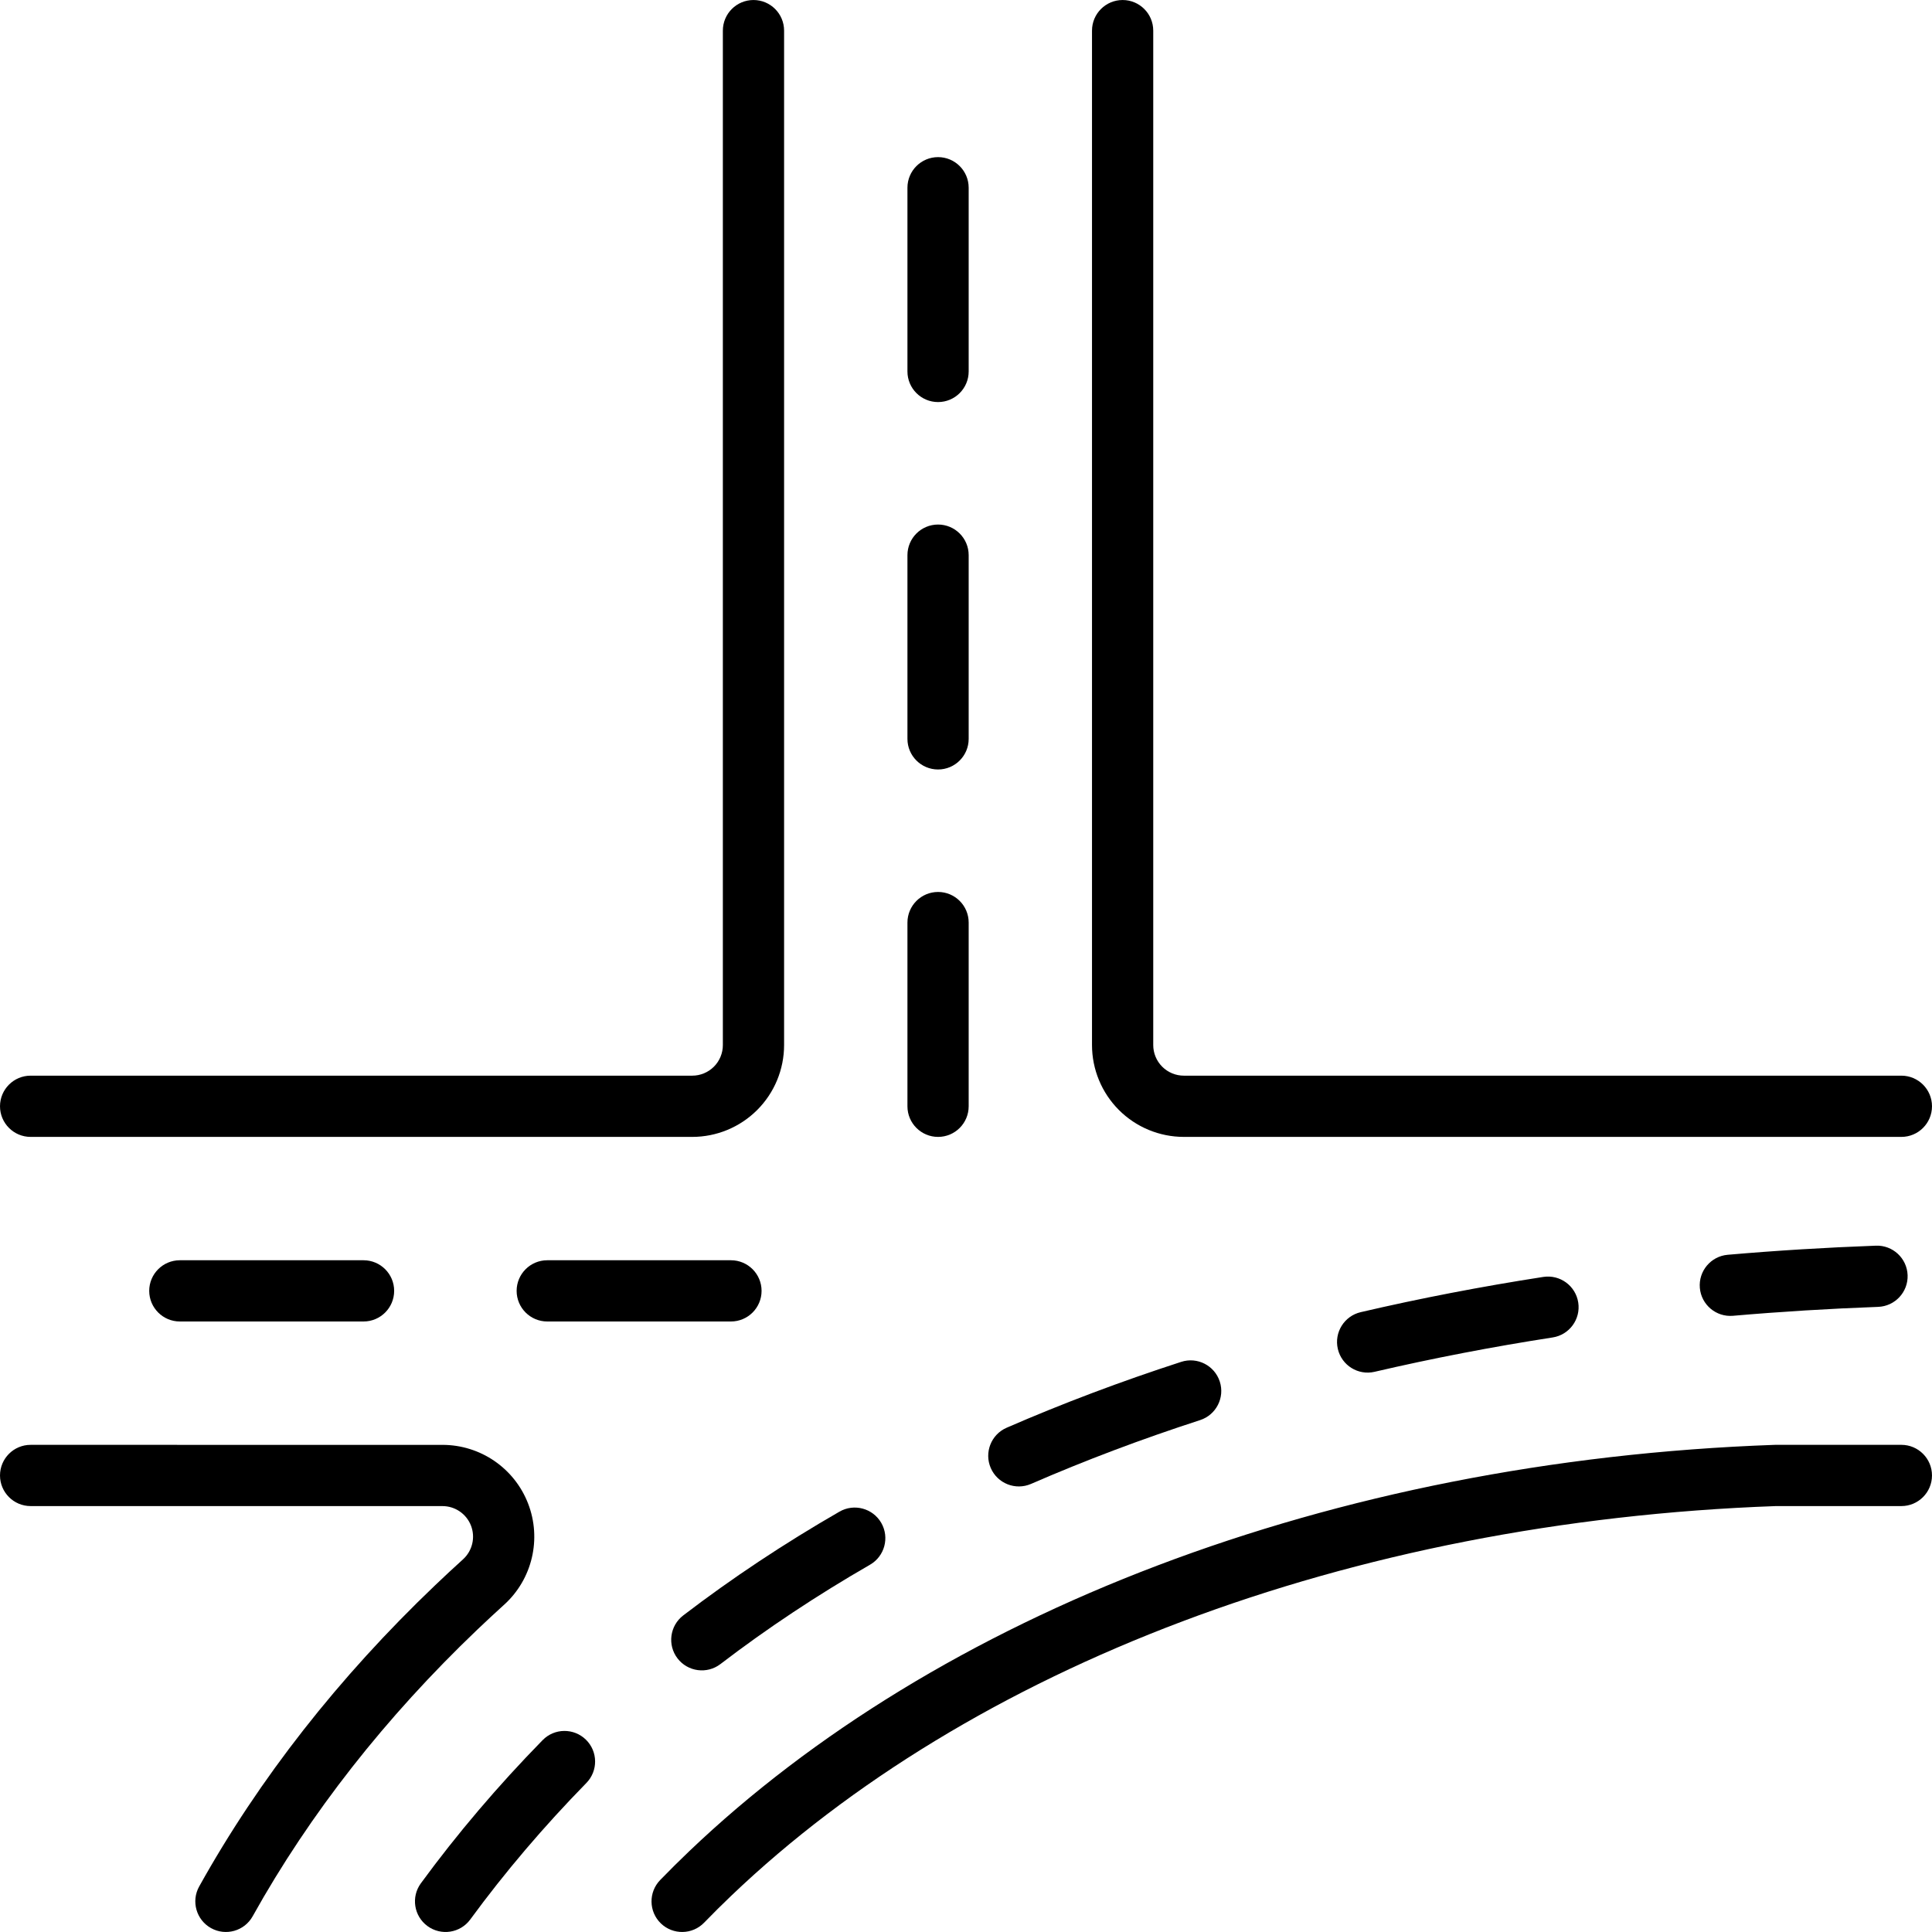 <svg id="Capa_1" enable-background="new 0 0 603.394 603.394" viewBox="0 0 603.394 603.394" xmlns="http://www.w3.org/2000/svg"><g><g clip-rule="evenodd" fill-rule="evenodd"><path d="m78.91 598.483c17.888-32.104 41.52-62.175 70.17-89.53 2.754-2.627 5.559-5.228 8.402-7.809.013-.006.019-.013.032-.019 8.746-7.981 11.692-20.515 7.414-31.556-4.278-11.042-14.898-18.315-26.743-18.315-53.875-.006-128.622-.006-128.622-.006-5.273-.002-9.563 4.282-9.563 9.56 0 5.279 4.29 9.562 9.562 9.562 0 0 74.741 0 128.622.006 3.946 0 7.484 2.422 8.912 6.101 1.422 3.678.44 7.854-2.473 10.512-2.964 2.684-5.878 5.393-8.747 8.134-30.096 28.726-54.889 60.333-73.669 94.05-2.569 4.609-.912 10.436 3.697 13.005 4.61 2.571 10.437.914 13.006-3.695zm514.921-147.237h-39.276c-.115 0-.229 0-.344.006-138.969 4.941-261.656 53.116-339.01 126.965-3.079 2.945-6.095 5.929-9.027 8.957-3.672 3.793-3.576 9.849.21 13.521 3.793 3.672 9.849 3.576 13.521-.21 2.767-2.856 5.597-5.667 8.504-8.44 74.403-71.03 192.582-116.866 326.234-121.673h39.187c5.272 0 9.562-4.284 9.562-9.562.002-5.28-4.289-9.564-9.561-9.564zm-584.268-96.174h206.633c7.605 0 14.905-3.022 20.285-8.402 5.381-5.38 8.402-12.673 8.402-20.285 0-71.196 0-316.818 0-316.818 0-5.279-4.284-9.562-9.562-9.562s-9.562 4.284-9.562 9.562v316.818c0 2.537-1.007 4.973-2.799 6.764-1.798 1.791-4.227 2.799-6.764 2.799h-206.633c-5.273-.001-9.563 4.283-9.563 9.562 0 5.278 4.29 9.562 9.563 9.562zm331.487-345.506v316.818c0 7.612 3.028 14.905 8.402 20.285 5.381 5.381 12.68 8.402 20.285 8.402h224.094c5.272 0 9.562-4.284 9.562-9.562s-4.29-9.562-9.562-9.562c0 0-166.719 0-224.094 0-2.531 0-4.966-1.007-6.758-2.799-1.791-1.791-2.805-4.227-2.805-6.764v-316.818c0-5.279-4.284-9.562-9.562-9.562-5.272 0-9.562 4.284-9.562 9.562z"/><path d="m302.532 345.51v-57.375c0-5.279-4.284-9.562-9.562-9.562s-9.562 4.284-9.562 9.562v57.375c0 5.278 4.284 9.562 9.562 9.562s9.562-4.284 9.562-9.562zm0-114.75v-57.375c0-5.278-4.284-9.562-9.562-9.562s-9.562 4.284-9.562 9.562v57.375c0 5.278 4.284 9.562 9.562 9.562s9.562-4.284 9.562-9.562zm0-114.75v-57.375c0-5.278-4.284-9.562-9.562-9.562s-9.562 4.284-9.562 9.562v57.375c0 5.278 4.284 9.562 9.562 9.562s9.562-4.284 9.562-9.562z"/><path d="m170.914 412.721h57.375c5.279 0 9.562-4.284 9.562-9.562s-4.284-9.562-9.562-9.562h-57.375c-5.272 0-9.562 4.284-9.562 9.562s4.29 9.562 9.562 9.562zm-114.75 0h57.375c5.278 0 9.562-4.284 9.562-9.562s-4.284-9.562-9.562-9.562h-57.375c-5.272 0-9.562 4.284-9.562 9.562s4.29 9.562 9.562 9.562z"/><path d="m146.874 599.477c10.825-14.777 22.944-29.013 36.261-42.63 3.691-3.774 3.627-9.83-.147-13.521s-9.83-3.627-13.521.147c-13.968 14.274-26.667 29.21-38.021 44.708-3.117 4.259-2.193 10.245 2.066 13.362 4.258 3.117 10.244 2.193 13.362-2.066zm78.125-79.758c14.605-11.175 30.211-21.522 46.722-31.034 4.571-2.633 6.146-8.485 3.513-13.062-2.639-4.571-8.491-6.145-13.062-3.506-17.244 9.932-33.539 20.738-48.794 32.411-4.188 3.207-4.992 9.218-1.785 13.407 3.206 4.188 9.218 4.991 13.406 1.784zm97.015-56.272c16.919-7.363 34.546-14.006 52.791-19.922 5.023-1.626 7.777-7.025 6.152-12.042-1.632-5.024-7.025-7.778-12.049-6.152-18.845 6.114-37.051 12.973-54.525 20.578-4.839 2.104-7.057 7.739-4.953 12.584 2.104 4.84 7.745 7.058 12.584 4.954zm107.291-35.011c18.079-4.208 36.637-7.784 55.616-10.729 5.221-.81 8.797-5.699 7.988-10.914-.81-5.215-5.699-8.791-10.914-7.988-19.463 3.022-38.492 6.687-57.024 11.003-5.145 1.199-8.345 6.343-7.146 11.481 1.191 5.145 6.336 8.345 11.48 7.147zm111.933-17.493c14.917-1.294 30.033-2.225 45.333-2.786 5.272-.198 9.397-4.635 9.206-9.907-.198-5.278-4.635-9.403-9.913-9.205-15.612.574-31.053 1.524-46.276 2.843-5.259.453-9.154 5.094-8.702 10.353.458 5.259 5.092 9.154 10.352 8.702z"/></g></g><g/><g/><g/><g/><g/><g/><g/><g/><g/><g/><g/><g/><g/><g/><g/></svg>